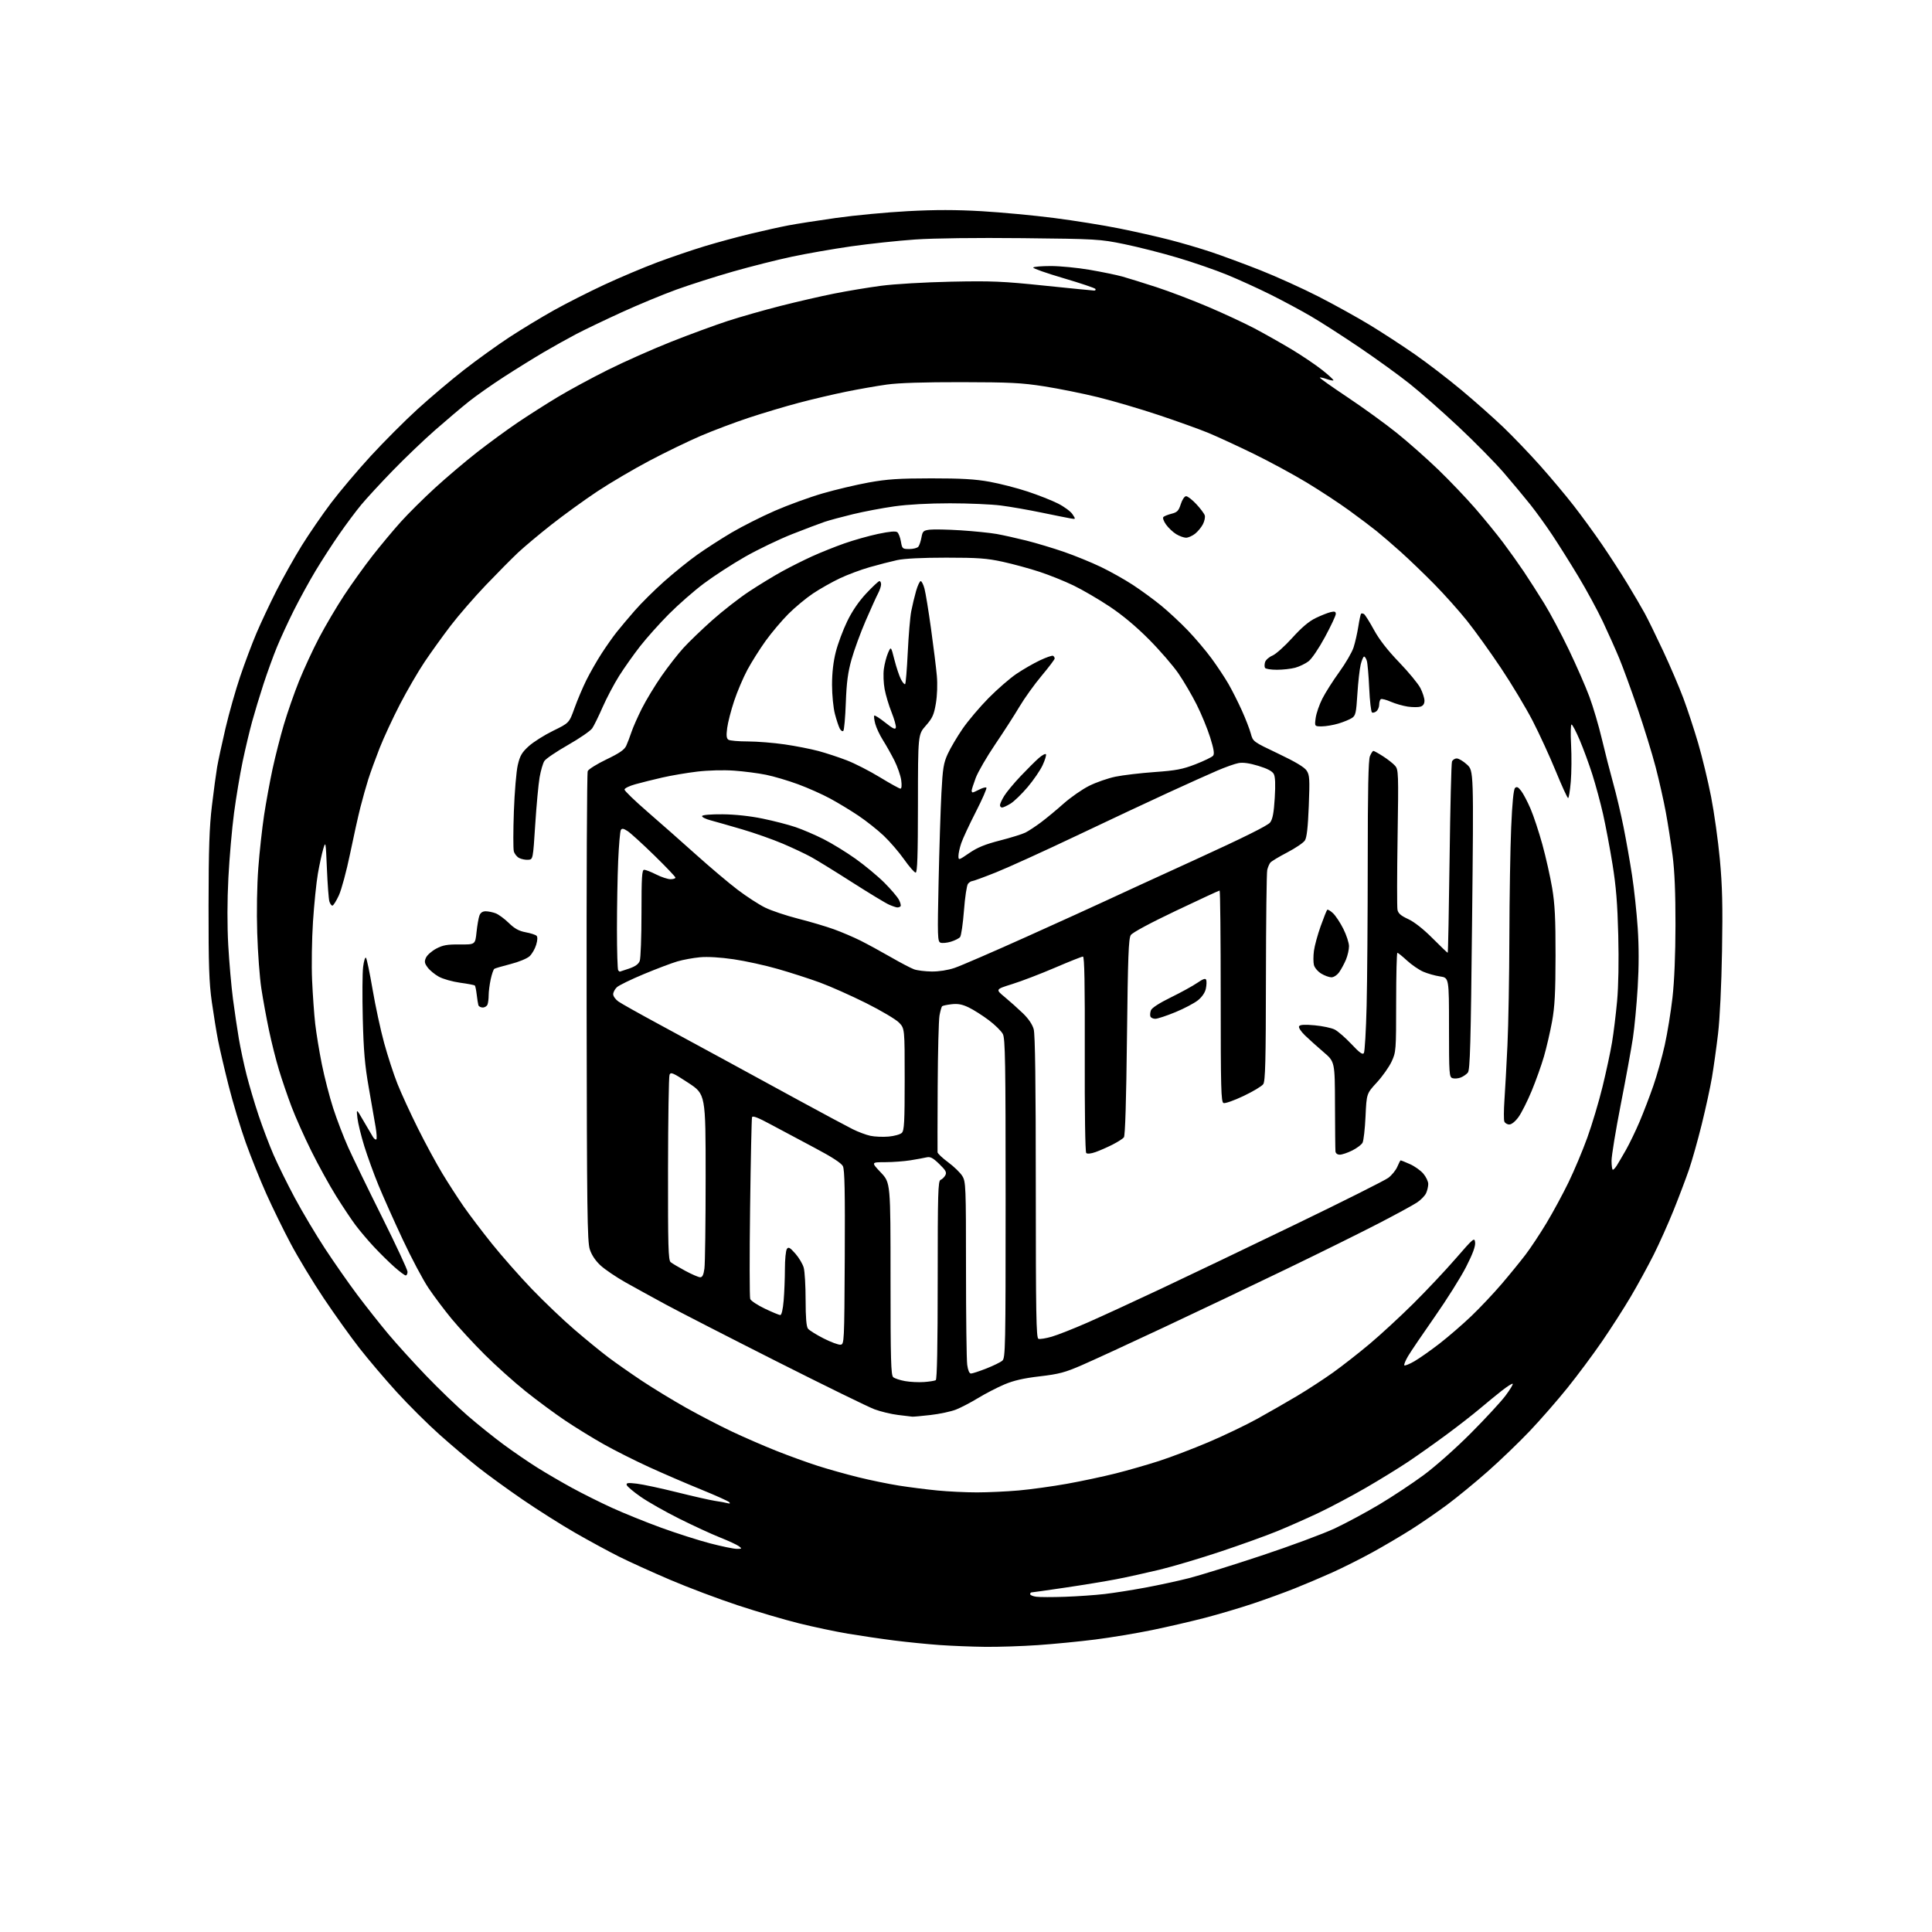 <?xml version="1.0" encoding="UTF-8" standalone="no"?>
<svg 
  version="1.1" 
  xmlns="http://www.w3.org/2000/svg" 
  xmlns:xlink="http://www.w3.org/1999/xlink" 
  xmlns:svg="http://www.w3.org/2000/svg"
  xmlns:rdf="http://www.w3.org/1999/02/22-rdf-syntax-ns#"
  xmlns:cc="http://creativecommons.org/ns#"
  xmlns:dc="http://purl.org/dc/elements/1.1/"
  viewBox="0 0 1024 1024"
  width="1024"
  height="1024"
>
<style>svg {background-color: white; }</style>"
<path stroke="none" fill="black" fill-rule="evenodd" d="M522.17,872.86C515.20,872.78 504.32,872.35 498.00,871.90C491.68,871.45 480.88,870.37 474.00,869.50C467.12,868.63 456.10,867.01 449.50,865.90C442.90,864.79 431.20,862.32 423.50,860.41C415.80,858.50 401.18,854.19 391.00,850.83C380.82,847.48 364.67,841.39 355.10,837.30C345.52,833.21 333.30,827.66 327.93,824.96C322.56,822.27 312.16,816.62 304.83,812.41C297.50,808.20 284.98,800.28 277.00,794.81C269.02,789.34 258.41,781.63 253.41,777.68C248.41,773.73 239.18,765.92 232.91,760.32C226.63,754.72 216.43,744.57 210.24,737.77C204.05,730.97 195.14,720.47 190.44,714.45C185.74,708.43 177.23,696.52 171.53,688.00C165.82,679.48 157.99,666.53 154.11,659.22C150.23,651.92 144.40,640.00 141.14,632.72C137.89,625.45 132.97,613.20 130.22,605.50C127.47,597.80 123.41,584.30 121.19,575.50C118.97,566.70 116.45,555.90 115.59,551.50C114.73,547.10 113.23,537.88 112.26,531.00C110.82,520.75 110.51,511.57 110.54,480.00C110.58,449.85 110.96,438.36 112.33,427.00C113.28,419.02 114.53,409.80 115.09,406.50C115.66,403.20 117.65,393.98 119.52,386.00C121.39,378.02 124.90,365.65 127.32,358.50C129.74,351.35 133.63,341.00 135.97,335.50C138.31,330.00 143.07,319.88 146.56,313.00C150.05,306.12 156.08,295.38 159.96,289.13C163.85,282.88 170.81,272.75 175.43,266.63C180.06,260.51 189.50,249.33 196.42,241.79C203.35,234.25 214.52,223.05 221.25,216.91C227.99,210.77 239.12,201.36 246.00,196.00C252.88,190.64 263.68,182.87 270.00,178.73C276.32,174.59 286.90,168.18 293.50,164.49C300.10,160.80 312.18,154.68 320.35,150.88C328.51,147.09 341.11,141.77 348.35,139.06C355.58,136.36 366.90,132.50 373.50,130.50C380.10,128.50 391.05,125.52 397.83,123.90C404.61,122.27 413.61,120.27 417.83,119.47C422.05,118.66 433.47,116.87 443.22,115.50C452.96,114.12 470.03,112.51 481.14,111.92C495.73,111.14 506.63,111.15 520.33,111.94C530.77,112.55 548.07,114.17 558.76,115.55C569.46,116.92 585.01,119.42 593.32,121.10C601.63,122.77 613.62,125.48 619.96,127.12C626.31,128.75 636.23,131.67 642.00,133.60C647.77,135.53 659.48,139.86 668.00,143.22C676.52,146.59 690.38,152.86 698.79,157.16C707.19,161.46 719.45,168.25 726.02,172.24C732.59,176.23 743.33,183.23 749.89,187.79C756.45,192.35 767.56,200.88 774.58,206.74C781.60,212.60 791.53,221.41 796.66,226.30C801.78,231.20 810.56,240.36 816.18,246.65C821.79,252.94 829.83,262.51 834.03,267.92C838.24,273.33 845.03,282.64 849.12,288.62C853.22,294.61 859.29,304.00 862.63,309.50C865.97,315.00 870.05,321.98 871.70,325.00C873.36,328.02 877.76,337.02 881.49,345.00C885.22,352.98 890.03,364.23 892.19,370.00C894.35,375.77 897.89,386.50 900.04,393.83C902.19,401.16 905.29,413.98 906.92,422.33C908.55,430.67 910.64,445.60 911.56,455.50C912.87,469.64 913.12,480.05 912.71,504.00C912.40,522.31 911.55,539.90 910.59,548.00C909.71,555.42 908.26,565.77 907.38,571.00C906.50,576.23 904.05,587.48 901.94,596.00C899.83,604.52 896.78,615.33 895.17,620.00C893.56,624.67 889.94,634.25 887.12,641.27C884.30,648.29 879.52,658.98 876.49,665.03C873.45,671.07 867.98,681.08 864.33,687.26C860.68,693.44 853.84,704.10 849.14,710.94C844.44,717.79 836.24,728.81 830.91,735.44C825.59,742.07 816.56,752.41 810.86,758.42C805.16,764.42 795.10,774.10 788.50,779.92C781.90,785.74 772.22,793.68 767.00,797.56C761.77,801.44 753.23,807.33 748.00,810.64C742.77,813.95 733.55,819.39 727.50,822.72C721.45,826.06 711.79,830.90 706.04,833.49C700.28,836.07 691.28,839.89 686.04,841.97C680.79,844.06 671.02,847.61 664.33,849.86C657.63,852.12 646.16,855.52 638.83,857.44C631.50,859.35 618.78,862.29 610.57,863.98C602.37,865.67 588.87,867.92 580.57,868.97C572.28,870.02 558.60,871.36 550.17,871.94C541.74,872.52 529.14,872.94 522.17,872.86zM564.50,846.33C571.10,846.10 580.55,845.44 585.50,844.86C590.45,844.28 600.18,842.75 607.13,841.45C614.08,840.16 624.41,837.92 630.08,836.48C635.76,835.04 653.03,829.67 668.45,824.55C683.88,819.43 701.42,812.93 707.44,810.10C713.46,807.27 724.07,801.56 731.01,797.42C737.95,793.28 748.55,786.26 754.56,781.83C760.76,777.25 771.59,767.64 779.57,759.63C787.31,751.86 795.58,742.90 797.96,739.72C800.34,736.55 802.05,733.72 801.77,733.44C801.49,733.16 798.84,734.84 795.88,737.17C792.92,739.50 787.62,743.85 784.09,746.83C780.56,749.81 772.69,755.94 766.59,760.44C760.49,764.95 751.45,771.35 746.50,774.67C741.55,777.98 731.42,784.22 724.00,788.52C716.58,792.82 705.33,798.79 699.01,801.79C692.69,804.78 682.79,809.17 677.01,811.53C671.23,813.90 657.73,818.76 647.00,822.34C636.27,825.92 621.76,830.24 614.74,831.94C607.72,833.63 597.36,835.92 591.71,837.01C586.06,838.10 573.80,840.12 564.47,841.49C555.14,842.87 547.16,844.00 546.75,844.00C546.34,844.00 546.00,844.42 546.00,844.94C546.00,845.45 547.46,846.07 549.25,846.31C551.04,846.55 557.90,846.56 564.50,846.33zM390.50,820.93C393.27,820.94 393.36,820.83 391.67,819.55C390.66,818.78 386.16,816.70 381.67,814.91C377.17,813.13 367.43,808.63 360.00,804.92C352.57,801.21 343.38,795.99 339.57,793.33C335.75,790.68 332.43,787.87 332.18,787.10C331.81,785.95 332.79,785.82 337.51,786.37C340.69,786.75 350.31,788.81 358.90,790.95C367.48,793.09 376.52,795.14 379.00,795.50C381.48,795.85 384.40,796.39 385.50,796.69C386.88,797.06 387.19,796.90 386.50,796.18C385.95,795.60 379.23,792.58 371.56,789.46C363.90,786.35 351.53,781.01 344.06,777.60C336.60,774.19 325.80,768.76 320.06,765.53C314.32,762.31 305.09,756.63 299.56,752.92C294.03,749.21 284.55,742.20 278.50,737.35C272.45,732.50 262.75,723.80 256.94,718.01C251.14,712.23 243.23,703.67 239.37,699.00C235.52,694.33 229.99,686.98 227.10,682.67C224.20,678.37 218.04,666.76 213.41,656.87C208.78,646.99 203.02,634.09 200.60,628.20C198.18,622.32 194.81,613.03 193.11,607.58C191.41,602.12 189.76,595.37 189.44,592.58C188.85,587.50 188.85,587.50 192.68,594.12C194.78,597.76 197.03,601.58 197.67,602.61C198.32,603.64 199.13,604.21 199.47,603.87C199.81,603.53 199.64,600.61 199.09,597.37C198.55,594.14 196.92,584.75 195.46,576.50C193.37,564.61 192.71,557.01 192.28,539.86C191.99,527.95 192.06,515.64 192.46,512.49C192.85,509.35 193.53,507.16 193.97,507.64C194.40,508.11 195.98,515.67 197.48,524.43C198.97,533.19 201.73,545.99 203.62,552.86C205.50,559.74 208.67,569.45 210.65,574.43C212.63,579.42 217.50,590.02 221.48,598.00C225.45,605.98 231.30,616.77 234.47,622.00C237.63,627.23 242.73,635.10 245.78,639.50C248.84,643.90 255.59,652.79 260.77,659.25C265.96,665.72 275.44,676.47 281.84,683.15C288.25,689.82 298.42,699.53 304.46,704.72C310.50,709.91 318.60,716.53 322.47,719.44C326.34,722.35 334.34,727.95 340.25,731.89C346.17,735.82 356.74,742.26 363.75,746.20C370.76,750.13 381.64,755.78 387.93,758.75C394.21,761.72 404.79,766.32 411.43,768.96C418.07,771.60 428.00,775.20 433.50,776.96C439.00,778.72 448.68,781.43 455.00,782.99C461.32,784.55 471.00,786.54 476.50,787.41C482.00,788.27 491.16,789.44 496.86,789.99C502.55,790.55 512.00,791.00 517.86,791.00C523.71,790.99 533.67,790.53 540.00,789.97C546.33,789.40 557.80,787.82 565.50,786.44C573.20,785.06 584.84,782.58 591.36,780.94C597.88,779.29 608.23,776.32 614.36,774.34C620.49,772.37 632.25,767.88 640.51,764.38C648.76,760.88 660.46,755.27 666.51,751.92C672.55,748.57 682.00,743.15 687.50,739.88C693.00,736.60 701.55,731.03 706.50,727.50C711.45,723.96 720.21,717.12 725.96,712.28C731.71,707.45 742.09,697.88 749.03,691.00C755.97,684.12 766.11,673.35 771.57,667.05C781.03,656.15 781.52,655.74 781.84,658.53C782.07,660.54 780.59,664.57 777.06,671.48C774.25,676.99 766.74,688.92 760.38,698.00C754.03,707.08 747.68,716.43 746.29,718.80C744.90,721.16 744.02,723.35 744.33,723.67C744.65,723.98 747.07,722.99 749.70,721.47C752.34,719.94 758.33,715.73 763.00,712.11C767.67,708.49 775.27,701.92 779.87,697.52C784.48,693.11 791.70,685.45 795.93,680.50C800.16,675.55 805.84,668.58 808.56,665.01C811.28,661.44 816.29,653.87 819.70,648.19C823.12,642.51 828.35,632.83 831.34,626.68C834.33,620.53 838.81,609.88 841.30,603.00C843.79,596.12 847.42,583.98 849.37,576.00C851.32,568.02 853.59,557.45 854.41,552.50C855.24,547.55 856.44,537.72 857.09,530.66C857.82,522.71 858.06,509.37 857.71,495.66C857.29,478.90 856.55,469.72 854.64,457.97C853.26,449.43 851.01,437.51 849.65,431.47C848.28,425.44 845.73,416.00 843.98,410.50C842.23,405.00 839.21,396.79 837.28,392.25C835.35,387.71 833.40,384.00 832.95,384.00C832.50,384.00 832.39,388.85 832.71,394.77C833.02,400.69 832.95,409.47 832.55,414.27C832.15,419.07 831.51,423.00 831.13,423.00C830.75,423.00 827.81,416.59 824.60,408.75C821.39,400.91 815.86,388.88 812.31,382.00C808.75,375.12 801.19,362.52 795.49,354.00C789.79,345.48 781.71,334.23 777.53,329.01C773.35,323.79 765.56,315.07 760.22,309.64C754.87,304.21 746.90,296.54 742.50,292.59C738.10,288.64 732.25,283.61 729.50,281.40C726.75,279.19 720.23,274.28 715.00,270.48C709.77,266.68 699.71,260.07 692.64,255.79C685.56,251.50 672.86,244.63 664.41,240.50C655.96,236.38 645.21,231.42 640.53,229.48C635.84,227.54 623.99,223.28 614.20,220.01C604.41,216.74 589.89,212.47 581.95,210.52C574.00,208.57 561.20,205.99 553.50,204.78C541.47,202.90 535.27,202.59 509.50,202.55C489.73,202.52 476.26,202.95 470.00,203.83C464.77,204.56 455.10,206.26 448.50,207.60C441.90,208.94 430.65,211.58 423.50,213.47C416.35,215.36 404.43,218.92 397.00,221.38C389.57,223.83 378.10,228.16 371.50,230.98C364.90,233.80 352.60,239.76 344.16,244.23C335.73,248.69 323.30,256.00 316.56,260.48C309.81,264.96 298.94,272.83 292.40,277.97C285.85,283.12 277.83,289.84 274.56,292.91C271.29,295.99 263.62,303.73 257.51,310.12C251.41,316.51 243.01,326.19 238.86,331.62C234.71,337.05 228.49,345.69 225.05,350.81C221.61,355.93 215.73,366.06 211.97,373.31C208.22,380.57 203.38,391.00 201.21,396.50C199.05,402.00 196.35,409.43 195.21,413.00C194.08,416.57 192.19,423.27 191.02,427.88C189.85,432.49 187.37,443.63 185.52,452.64C183.66,461.64 181.01,471.48 179.63,474.51C178.24,477.53 176.69,480.00 176.17,480.00C175.66,480.00 174.93,478.99 174.57,477.75C174.20,476.51 173.62,468.75 173.27,460.50C172.66,445.97 172.60,445.64 171.31,450.00C170.58,452.48 169.31,458.32 168.49,463.00C167.67,467.68 166.50,479.15 165.89,488.50C165.28,497.85 165.07,511.83 165.42,519.58C165.77,527.32 166.50,537.67 167.06,542.58C167.61,547.48 169.19,557.12 170.57,564.00C171.95,570.88 174.67,581.41 176.61,587.41C178.56,593.42 182.15,602.78 184.59,608.21C187.04,613.64 195.10,630.25 202.52,645.11C209.93,659.97 216.00,673.00 216.00,674.06C216.00,675.13 215.57,676.00 215.03,676.00C214.50,676.00 211.79,673.97 209.00,671.50C206.21,669.02 201.36,664.24 198.22,660.88C195.07,657.51 190.70,652.36 188.50,649.42C186.29,646.49 181.64,639.51 178.15,633.92C174.66,628.34 168.76,617.63 165.04,610.13C161.31,602.63 156.56,592.00 154.49,586.50C152.41,581.00 149.43,572.28 147.87,567.12C146.30,561.96 143.92,552.51 142.58,546.12C141.23,539.73 139.41,529.77 138.53,524.00C137.64,518.23 136.65,504.95 136.33,494.50C135.97,483.23 136.21,469.19 136.91,460.00C137.55,451.48 138.94,438.88 139.98,432.00C141.03,425.12 143.05,414.10 144.47,407.50C145.90,400.90 148.60,390.32 150.47,384.00C152.34,377.68 155.95,367.32 158.49,361.00C161.03,354.68 165.82,344.32 169.14,338.00C172.46,331.68 178.43,321.55 182.42,315.50C186.40,309.45 193.19,300.00 197.49,294.50C201.80,289.00 208.51,280.95 212.41,276.62C216.31,272.28 224.50,264.15 230.61,258.56C236.73,252.96 246.79,244.44 252.97,239.61C259.15,234.79 268.77,227.76 274.35,223.98C279.93,220.21 289.45,214.14 295.50,210.50C301.55,206.85 313.57,200.34 322.21,196.03C330.85,191.72 345.93,185.03 355.71,181.15C365.49,177.27 379.01,172.31 385.75,170.11C392.49,167.92 405.09,164.33 413.75,162.13C422.41,159.93 435.12,157.00 442.00,155.63C448.88,154.25 460.12,152.38 467.00,151.47C474.10,150.53 490.09,149.60 504.00,149.30C525.66,148.85 531.42,149.09 553.63,151.40C567.46,152.83 579.30,154.00 579.94,154.00C580.59,154.00 580.88,153.61 580.58,153.13C580.28,152.65 572.64,150.08 563.59,147.42C554.54,144.76 547.36,142.23 547.63,141.79C547.90,141.36 552.10,141.00 556.96,141.00C561.82,141.00 571.06,141.90 577.49,143.00C583.92,144.10 591.73,145.71 594.84,146.57C597.95,147.44 606.12,149.98 613.00,152.22C619.88,154.47 632.21,159.16 640.40,162.66C648.60,166.15 659.54,171.24 664.72,173.96C669.90,176.69 678.72,181.66 684.32,185.01C689.92,188.37 697.35,193.37 700.83,196.14C704.31,198.91 706.97,201.36 706.74,201.59C706.51,201.82 704.88,201.50 703.11,200.89C701.34,200.27 699.73,199.94 699.53,200.14C699.32,200.34 705.98,205.07 714.33,210.63C722.67,216.20 734.42,224.71 740.42,229.55C746.43,234.38 756.28,243.10 762.31,248.92C768.34,254.74 777.17,264.00 781.94,269.50C786.71,275.00 793.32,283.10 796.63,287.50C799.94,291.90 804.91,298.88 807.68,303.00C810.44,307.12 815.29,314.70 818.46,319.83C821.63,324.96 827.50,335.99 831.50,344.33C835.50,352.67 840.41,363.88 842.40,369.24C844.40,374.60 847.38,384.72 849.04,391.74C850.70,398.76 853.38,409.23 854.99,415.00C856.61,420.77 859.08,431.21 860.48,438.19C861.88,445.17 863.93,456.75 865.02,463.92C866.12,471.08 867.47,483.63 868.02,491.80C868.68,501.70 868.68,512.20 868.01,523.31C867.46,532.47 866.32,544.53 865.48,550.11C864.65,555.69 861.75,571.56 859.04,585.38C856.34,599.19 854.14,612.64 854.15,615.25C854.16,617.86 854.47,620.00 854.84,620.00C855.21,620.00 856.16,618.99 856.94,617.75C857.72,616.51 859.90,612.80 861.78,609.50C863.65,606.20 866.91,599.45 869.02,594.50C871.12,589.55 874.42,580.95 876.34,575.38C878.27,569.82 880.97,560.14 882.36,553.88C883.75,547.62 885.59,536.31 886.45,528.75C887.44,520.03 888.02,505.96 888.04,490.25C888.07,473.38 887.58,461.68 886.51,453.50C885.65,446.90 884.03,436.55 882.92,430.50C881.81,424.45 879.37,413.65 877.51,406.50C875.64,399.35 871.35,385.41 867.96,375.53C864.58,365.64 860.22,353.72 858.28,349.03C856.34,344.34 852.41,335.55 849.56,329.50C846.70,323.45 840.84,312.65 836.53,305.50C832.22,298.35 826.00,288.45 822.70,283.50C819.41,278.55 814.21,271.35 811.15,267.50C808.09,263.65 801.75,256.04 797.05,250.58C792.35,245.13 781.52,234.13 773.00,226.15C764.48,218.17 752.83,207.92 747.12,203.38C741.41,198.83 729.48,190.21 720.62,184.21C711.75,178.20 700.17,170.76 694.88,167.67C689.59,164.57 679.91,159.38 673.38,156.12C666.85,152.87 656.52,148.16 650.43,145.66C644.34,143.16 632.56,139.09 624.25,136.61C615.94,134.13 603.15,130.88 595.82,129.38C582.90,126.74 581.28,126.65 542.02,126.23C517.39,125.97 495.08,126.25 485.02,126.94C475.94,127.57 460.71,129.20 451.19,130.56C441.67,131.92 427.50,134.40 419.69,136.06C411.89,137.71 397.85,141.26 388.50,143.93C379.15,146.61 365.65,150.91 358.50,153.50C351.35,156.09 338.30,161.50 329.50,165.52C320.70,169.54 309.90,174.72 305.50,177.02C301.10,179.33 293.30,183.68 288.16,186.69C283.03,189.71 273.58,195.56 267.16,199.71C260.75,203.86 252.35,209.76 248.50,212.83C244.65,215.90 236.55,222.75 230.50,228.06C224.45,233.37 214.32,243.07 207.99,249.61C201.65,256.15 194.22,264.21 191.47,267.52C188.72,270.83 183.51,277.80 179.89,283.02C176.26,288.23 170.59,297.00 167.28,302.50C163.97,308.00 158.79,317.45 155.75,323.50C152.72,329.55 148.68,338.32 146.76,343.00C144.84,347.68 141.66,356.45 139.68,362.50C137.70,368.55 134.98,377.55 133.62,382.50C132.26,387.45 130.01,396.93 128.61,403.58C127.22,410.22 125.17,422.46 124.06,430.78C122.95,439.10 121.60,454.59 121.05,465.20C120.42,477.45 120.40,490.53 120.98,501.00C121.49,510.07 122.62,522.90 123.48,529.50C124.35,536.10 125.75,545.55 126.59,550.50C127.43,555.45 129.25,564.00 130.64,569.50C132.03,575.00 134.90,584.72 137.03,591.09C139.16,597.46 142.73,606.89 144.97,612.04C147.20,617.19 152.28,627.49 156.26,634.92C160.24,642.35 167.43,654.42 172.23,661.74C177.04,669.06 184.75,680.11 189.38,686.28C194.01,692.45 201.40,701.79 205.79,707.04C210.19,712.29 219.25,722.27 225.91,729.21C232.58,736.15 242.42,745.62 247.77,750.26C253.12,754.90 261.77,761.85 267.00,765.70C272.23,769.55 280.28,775.06 284.91,777.95C289.53,780.84 297.78,785.65 303.23,788.63C308.69,791.61 318.18,796.35 324.33,799.16C330.47,801.97 342.16,806.70 350.30,809.67C358.45,812.64 370.15,816.38 376.30,817.99C382.46,819.60 388.85,820.92 390.50,820.93zM483.50,750.86C482.95,750.79 479.57,750.39 476.00,749.96C472.43,749.54 466.80,748.18 463.50,746.96C460.20,745.73 436.80,734.27 411.50,721.50C386.20,708.72 359.88,695.22 353.00,691.49C346.12,687.77 336.46,682.45 331.51,679.67C326.57,676.88 320.63,672.86 318.32,670.73C315.61,668.23 313.57,665.18 312.60,662.17C311.28,658.11 311.06,641.28 310.92,534.00C310.83,466.07 311.09,409.69 311.50,408.71C311.91,407.72 316.38,404.93 321.44,402.50C328.30,399.21 330.96,397.38 331.91,395.29C332.62,393.76 333.86,390.48 334.69,388.00C335.51,385.52 338.00,379.90 340.21,375.50C342.43,371.10 347.10,363.39 350.59,358.36C354.08,353.34 359.31,346.62 362.22,343.44C365.12,340.25 372.00,333.63 377.50,328.73C383.00,323.83 391.77,316.99 397.00,313.53C402.23,310.08 410.10,305.27 414.50,302.86C418.90,300.44 426.10,296.83 430.50,294.84C434.90,292.84 442.55,289.78 447.50,288.03C452.45,286.29 460.53,284.01 465.45,282.97C471.60,281.68 474.78,281.40 475.62,282.10C476.29,282.66 477.14,284.89 477.51,287.06C478.15,290.84 478.33,291.00 481.97,291.00C484.05,291.00 486.20,290.44 486.75,289.75C487.29,289.06 488.03,286.86 488.39,284.86C488.99,281.55 489.40,281.17 492.78,280.74C494.82,280.49 502.21,280.64 509.19,281.08C516.17,281.53 524.72,282.40 528.19,283.01C531.66,283.63 538.81,285.22 544.08,286.54C549.35,287.87 558.35,290.58 564.08,292.56C569.81,294.55 578.55,298.12 583.50,300.50C588.45,302.87 596.10,307.17 600.50,310.05C604.90,312.93 611.65,317.87 615.50,321.03C619.35,324.19 625.69,330.08 629.58,334.14C633.48,338.19 639.14,344.88 642.16,349.00C645.18,353.12 649.21,359.20 651.11,362.50C653.01,365.80 656.19,372.10 658.18,376.50C660.17,380.90 662.31,386.43 662.95,388.79C664.10,393.07 664.13,393.09 677.45,399.42C686.53,403.73 691.36,406.62 692.55,408.44C694.12,410.83 694.24,412.89 693.68,427.20C693.22,438.65 692.63,443.92 691.60,445.49C690.80,446.71 686.58,449.56 682.22,451.83C677.85,454.10 673.83,456.53 673.28,457.23C672.73,457.93 672.00,459.66 671.66,461.09C671.32,462.51 671.01,488.20 670.97,518.18C670.92,562.51 670.65,573.05 669.54,574.64C668.79,575.71 664.09,578.53 659.09,580.90C654.10,583.28 649.33,584.96 648.50,584.64C647.19,584.14 647.00,577.00 647.00,528.03C647.00,497.21 646.74,472.00 646.42,472.00C646.11,472.00 635.70,476.82 623.31,482.71C609.62,489.22 600.21,494.28 599.34,495.61C598.17,497.39 597.80,507.12 597.32,549.64C596.93,583.55 596.37,601.96 595.68,602.83C595.10,603.56 592.38,605.29 589.63,606.69C586.89,608.08 582.84,609.85 580.64,610.63C578.20,611.49 576.28,611.68 575.72,611.12C575.18,610.58 574.86,588.92 574.95,558.60C575.05,521.56 574.78,507.00 573.99,507.00C573.38,507.00 566.70,509.66 559.13,512.91C551.56,516.16 541.36,520.07 536.47,521.59C527.58,524.37 527.58,524.37 532.50,528.43C535.20,530.67 539.52,534.52 542.09,537.00C545.09,539.88 547.17,542.94 547.88,545.50C548.65,548.27 548.99,574.03 548.99,629.28C549.00,696.27 549.22,709.15 550.38,709.59C551.14,709.89 554.32,709.38 557.44,708.47C560.57,707.57 569.06,704.22 576.31,701.03C583.57,697.85 601.20,689.74 615.50,683.00C629.80,676.27 661.98,660.86 687.00,648.77C712.02,636.68 734.01,625.65 735.86,624.26C737.70,622.87 739.85,620.22 740.62,618.37C741.39,616.52 742.19,615.00 742.39,615.00C742.58,615.00 744.79,615.91 747.29,617.01C749.80,618.12 753.00,620.40 754.42,622.09C755.84,623.77 757.00,626.22 757.00,627.53C757.00,628.84 756.49,631.03 755.86,632.41C755.23,633.79 753.06,636.02 751.03,637.36C749.01,638.70 739.96,643.63 730.93,648.31C721.89,653.00 699.88,663.90 682.00,672.53C664.12,681.17 634.79,695.13 616.81,703.56C598.84,712.00 579.37,720.97 573.57,723.49C564.49,727.45 561.33,728.29 551.08,729.49C542.44,730.50 537.25,731.70 532.26,733.82C528.47,735.43 522.25,738.66 518.43,740.98C514.62,743.30 509.36,746.05 506.74,747.09C504.12,748.13 498.04,749.43 493.24,749.98C488.43,750.53 484.05,750.93 483.50,750.86zM489.72,732.51C492.60,732.31 495.41,731.86 495.97,731.52C496.65,731.10 497.00,713.19 497.00,678.41C497.00,632.27 497.18,625.87 498.53,625.35C499.37,625.03 500.50,623.93 501.05,622.90C501.87,621.38 501.29,620.31 497.82,616.94C494.43,613.65 493.10,612.96 491.05,613.43C489.65,613.76 485.80,614.46 482.50,614.99C479.20,615.52 473.17,615.97 469.10,615.98C461.71,616.00 461.71,616.00 466.85,621.44C472.00,626.88 472.00,626.88 472.00,677.82C472.00,720.97 472.22,728.94 473.44,729.95C474.24,730.61 477.05,731.54 479.69,732.01C482.34,732.49 486.85,732.71 489.72,732.51zM514.63,728.00C515.37,728.00 519.02,726.81 522.74,725.35C526.46,723.89 530.29,722.02 531.25,721.19C532.89,719.78 533.00,714.43 533.00,635.30C533.00,562.99 532.79,550.49 531.53,548.06C530.72,546.49 527.37,543.19 524.08,540.72C520.80,538.25 516.03,535.22 513.49,533.99C510.02,532.32 507.74,531.88 504.38,532.26C501.92,532.54 499.64,533.02 499.33,533.34C499.02,533.65 498.40,535.84 497.96,538.20C497.52,540.57 497.08,557.58 496.99,576.00C496.90,594.42 496.87,610.05 496.92,610.72C496.96,611.39 499.50,613.79 502.56,616.05C505.62,618.31 508.99,621.58 510.06,623.33C511.90,626.34 511.99,628.78 512.00,672.61C512.00,697.97 512.29,720.81 512.64,723.36C513.04,726.28 513.77,728.00 514.63,728.00zM445.50,712.72C447.46,712.50 447.50,711.67 447.74,666.50C447.92,631.46 447.69,619.92 446.74,618.07C445.92,616.47 440.88,613.19 432.00,608.50C424.57,604.58 414.11,599.00 408.75,596.10C401.76,592.32 398.89,591.20 398.59,592.16C398.36,592.90 397.90,614.48 397.57,640.13C397.24,665.77 397.27,687.53 397.63,688.49C398.00,689.44 401.48,691.75 405.37,693.61C409.26,695.47 412.95,697.00 413.58,697.00C414.26,697.00 414.96,693.99 415.35,689.35C415.71,685.14 416.01,677.60 416.02,672.60C416.02,667.59 416.49,662.83 417.05,662.00C417.89,660.75 418.64,661.16 421.53,664.41C423.44,666.57 425.45,669.94 425.99,671.91C426.54,673.89 426.99,681.60 426.99,689.06C427.00,698.38 427.39,703.12 428.25,704.22C428.94,705.10 432.65,707.42 436.50,709.38C440.35,711.34 444.40,712.84 445.50,712.72zM371.11,676.98C372.28,676.99 372.90,675.72 373.36,672.36C373.71,669.81 374.00,647.98 374.00,623.84C374.00,579.96 374.00,579.96 364.79,573.91C356.63,568.56 355.49,568.07 354.86,569.68C354.46,570.68 354.11,593.16 354.07,619.63C354.01,660.57 354.22,667.94 355.45,668.96C356.25,669.63 359.74,671.70 363.20,673.56C366.67,675.43 370.23,676.96 371.11,676.98zM710.14,612.00C708.84,612.00 707.93,611.32 707.82,610.25C707.72,609.29 707.61,598.20 707.57,585.62C707.50,562.74 707.50,562.74 701.50,557.62C698.21,554.80 693.78,550.83 691.67,548.79C689.43,546.61 688.14,544.59 688.56,543.91C689.06,543.09 691.50,542.95 696.79,543.43C700.93,543.81 705.71,544.82 707.41,545.68C709.11,546.54 713.09,550.00 716.26,553.37C720.61,558.00 722.23,559.17 722.88,558.14C723.36,557.39 724.02,546.14 724.34,533.14C724.66,520.14 724.92,485.67 724.93,456.54C724.93,418.77 725.26,402.78 726.09,400.79C726.72,399.26 727.55,398.00 727.93,398.00C728.30,398.00 730.61,399.28 733.05,400.85C735.50,402.42 738.36,404.66 739.40,405.85C741.22,407.90 741.28,409.59 740.75,443.78C740.44,463.46 740.42,480.73 740.69,482.16C741.06,484.10 742.46,485.33 746.34,487.12C749.56,488.60 754.40,492.40 759.23,497.25C763.48,501.51 767.12,505.00 767.32,505.00C767.51,505.00 767.96,482.57 768.31,455.15C768.66,427.74 769.23,404.56 769.58,403.65C769.93,402.74 771.07,402.00 772.12,402.00C773.17,402.00 775.61,403.46 777.55,405.25C781.08,408.50 781.08,408.50 780.24,487.65C779.55,553.41 779.16,567.10 777.99,568.51C777.22,569.44 775.49,570.62 774.16,571.13C772.83,571.64 770.90,571.78 769.87,571.46C768.11,570.90 768.00,569.37 768.00,544.55C768.00,518.23 768.00,518.23 763.25,517.53C760.64,517.15 756.62,516.01 754.32,515.01C752.03,514.00 748.15,511.34 745.71,509.09C743.27,506.84 740.99,505.00 740.64,505.00C740.29,505.00 740.00,516.81 739.99,531.25C739.98,556.87 739.92,557.62 737.57,562.67C736.25,565.51 732.73,570.49 729.74,573.74C724.31,579.64 724.31,579.64 723.76,591.70C723.45,598.33 722.74,604.61 722.18,605.66C721.62,606.71 719.16,608.56 716.72,609.78C714.28,611.00 711.32,612.00 710.14,612.00zM471.00,602.41C474.02,602.14 477.18,601.25 478.00,600.43C479.26,599.17 479.50,594.60 479.50,572.03C479.50,545.13 479.50,545.13 476.51,542.01C474.87,540.30 466.99,535.63 459.01,531.64C451.03,527.66 440.00,522.75 434.50,520.74C429.00,518.72 419.02,515.51 412.33,513.59C405.64,511.66 395.06,509.34 388.83,508.43C381.80,507.40 375.03,506.99 370.98,507.37C367.39,507.70 361.99,508.69 358.98,509.58C355.97,510.46 347.97,513.49 341.22,516.30C334.47,519.11 328.06,522.23 326.97,523.24C325.89,524.25 325.00,525.93 325.00,526.97C325.00,528.01 326.24,529.74 327.75,530.81C329.26,531.88 339.05,537.37 349.50,543.01C359.95,548.64 375.70,557.19 384.50,562.00C393.30,566.82 410.85,576.38 423.50,583.26C436.15,590.14 448.91,596.98 451.86,598.45C454.80,599.93 459.08,601.53 461.36,602.01C463.63,602.50 467.98,602.67 471.00,602.41zM799.96,596.00C798.85,596.00 797.66,595.28 797.33,594.41C796.99,593.54 797.02,588.47 797.38,583.16C797.75,577.85 798.47,564.73 798.98,554.00C799.49,543.27 799.95,517.40 800.00,496.50C800.05,475.60 800.48,449.57 800.95,438.65C801.51,425.52 802.21,418.41 803.00,417.65C803.92,416.77 804.70,417.15 806.27,419.22C807.41,420.71 809.65,424.99 811.25,428.72C812.85,432.45 815.66,440.96 817.50,447.62C819.33,454.29 821.66,464.64 822.67,470.62C824.11,479.21 824.49,486.77 824.47,506.50C824.44,526.29 824.05,533.58 822.61,541.50C821.60,547.00 819.68,555.29 818.34,559.92C817.00,564.56 814.06,572.79 811.81,578.22C809.56,583.65 806.42,589.88 804.85,592.05C803.14,594.41 801.17,596.00 799.96,596.00zM612.36,539.98C611.18,539.99 610.00,539.44 609.74,538.75C609.48,538.06 609.60,536.59 610.02,535.47C610.48,534.22 614.49,531.62 620.56,528.65C625.95,526.01 632.26,522.54 634.58,520.94C637.68,518.81 638.94,518.39 639.31,519.36C639.59,520.08 639.51,522.17 639.13,524.00C638.71,526.06 637.14,528.38 634.96,530.15C633.03,531.70 627.64,534.55 622.98,536.47C618.32,538.39 613.54,539.97 612.36,539.98zM255.86,534.00C254.80,534.00 253.76,533.44 253.55,532.75C253.34,532.06 252.94,529.55 252.67,527.17C252.39,524.78 251.95,522.62 251.68,522.35C251.42,522.08 247.89,521.41 243.85,520.86C239.81,520.30 234.74,518.87 232.59,517.67C230.44,516.48 227.77,514.28 226.66,512.78C224.99,510.52 224.84,509.64 225.79,507.57C226.41,506.20 228.85,504.05 231.21,502.80C234.72,500.93 237.00,500.53 243.69,500.58C251.88,500.65 251.88,500.65 252.57,494.07C252.95,490.46 253.64,486.49 254.11,485.25C254.67,483.75 255.78,483.00 257.41,483.00C258.76,483.00 261.14,483.48 262.68,484.06C264.23,484.64 267.37,486.94 269.65,489.17C272.74,492.19 275.03,493.45 278.61,494.12C281.25,494.61 283.85,495.45 284.38,495.98C284.99,496.59 284.92,498.33 284.18,500.78C283.55,502.89 281.99,505.60 280.71,506.80C279.41,508.03 275.00,509.85 270.65,510.96C266.39,512.05 262.51,513.19 262.03,513.48C261.55,513.78 260.68,516.29 260.08,519.06C259.49,521.83 259.00,525.61 259.00,527.47C259.00,529.32 258.73,531.55 258.39,532.42C258.06,533.29 256.92,534.00 255.86,534.00zM705.68,518.00C704.48,517.99 702.05,517.11 700.28,516.03C698.50,514.95 696.76,512.90 696.41,511.48C696.05,510.06 696.05,506.68 696.41,503.98C696.77,501.27 698.37,495.40 699.97,490.92C701.57,486.45 703.13,482.54 703.44,482.23C703.75,481.91 705.14,482.72 706.52,484.02C707.90,485.32 710.38,489.07 712.02,492.35C713.66,495.63 715.00,499.77 715.00,501.54C715.00,503.31 714.27,506.50 713.39,508.63C712.50,510.76 710.89,513.74 709.82,515.25C708.70,516.82 706.92,518.00 705.68,518.00zM328.49,515.00C328.57,515.00 330.78,514.27 333.39,513.38C336.67,512.26 338.43,511.01 339.07,509.32C339.58,507.97 340.00,496.55 340.00,483.93C340.00,464.81 340.24,461.00 341.42,461.00C342.20,461.00 345.08,462.12 347.81,463.50C350.55,464.88 353.96,466.00 355.40,466.00C356.83,466.00 358.00,465.62 358.00,465.16C358.00,464.70 352.94,459.38 346.75,453.34C340.56,447.30 334.22,441.53 332.66,440.51C330.51,439.10 329.65,438.95 329.07,439.89C328.65,440.57 328.01,447.92 327.65,456.22C327.29,464.52 327.00,480.85 327.00,492.49C327.00,504.14 327.30,513.97 327.67,514.33C328.03,514.70 328.40,515.00 328.49,515.00zM493.78,514.92C497.59,514.97 502.37,514.22 505.93,513.02C509.15,511.94 526.35,504.49 544.15,496.48C561.94,488.47 580.77,479.91 586.00,477.46C591.23,475.01 612.58,465.20 633.46,455.67C659.20,443.91 671.99,437.55 673.21,435.91C674.54,434.12 675.16,430.79 675.64,422.95C676.08,415.69 675.92,411.71 675.12,410.22C674.32,408.74 671.72,407.37 666.95,405.92C662.25,404.49 658.79,404.00 656.44,404.45C654.51,404.81 649.46,406.59 645.22,408.42C640.97,410.24 629.40,415.44 619.50,419.99C609.60,424.53 587.55,434.88 570.50,442.99C553.45,451.10 534.28,459.82 527.90,462.37C521.52,464.92 515.84,467.00 515.28,467.00C514.71,467.00 513.71,467.64 513.06,468.42C512.41,469.21 511.45,475.59 510.92,482.60C510.38,489.62 509.46,495.95 508.86,496.67C508.25,497.40 506.05,498.50 503.96,499.13C501.86,499.76 499.39,499.98 498.47,499.63C496.92,499.03 496.84,496.44 497.48,467.24C497.86,449.78 498.53,428.68 498.97,420.35C499.66,407.22 500.10,404.45 502.33,399.58C503.75,396.49 507.29,390.49 510.20,386.25C513.12,382.01 519.33,374.68 524.00,369.95C528.67,365.23 535.32,359.46 538.78,357.13C542.23,354.80 547.81,351.58 551.19,349.99C554.57,348.39 557.70,347.32 558.16,347.60C558.62,347.89 559.00,348.52 559.00,349.02C559.00,349.51 555.87,353.65 552.05,358.21C548.23,362.77 542.97,370.10 540.36,374.50C537.76,378.90 531.95,387.92 527.46,394.54C522.98,401.16 518.34,409.16 517.15,412.32C515.97,415.49 515.00,418.51 515.00,419.04C515.00,419.57 515.25,420.00 515.55,420.00C515.85,420.00 517.47,419.29 519.14,418.43C520.82,417.56 522.47,417.14 522.81,417.48C523.16,417.83 520.64,423.60 517.21,430.30C513.78,437.01 510.30,444.47 509.49,446.88C508.67,449.28 508.00,452.34 508.00,453.66C508.00,456.03 508.10,456.00 513.75,452.12C518.04,449.17 522.16,447.49 530.00,445.48C535.77,444.00 541.85,442.11 543.50,441.28C545.15,440.45 548.83,438.03 551.67,435.91C554.52,433.79 559.92,429.32 563.67,425.98C567.43,422.64 573.54,418.38 577.25,416.52C580.96,414.66 587.26,412.47 591.25,411.65C595.24,410.83 604.58,409.73 612.00,409.20C623.36,408.39 626.79,407.73 633.68,405.06C638.17,403.31 642.35,401.29 642.95,400.56C643.76,399.58 643.36,397.07 641.42,390.87C639.98,386.27 636.77,378.45 634.28,373.50C631.80,368.55 627.45,361.12 624.63,357.00C621.81,352.88 614.77,344.74 609.00,338.93C602.12,332.01 594.88,325.96 588.00,321.40C582.23,317.57 573.67,312.58 569.00,310.32C564.33,308.06 556.23,304.80 551.00,303.08C545.77,301.35 537.00,298.96 531.50,297.76C523.08,295.92 518.33,295.57 501.50,295.57C488.78,295.57 479.32,296.04 475.50,296.87C472.20,297.59 465.68,299.26 461.00,300.60C456.32,301.93 449.17,304.60 445.11,306.53C441.04,308.46 434.70,312.04 431.01,314.49C427.33,316.94 421.43,321.83 417.90,325.36C414.37,328.89 408.94,335.32 405.83,339.64C402.72,343.96 398.36,350.88 396.14,355.00C393.93,359.12 390.76,366.55 389.12,371.50C387.47,376.45 385.80,382.91 385.42,385.85C384.88,389.93 385.05,391.42 386.11,392.09C386.87,392.57 391.49,392.98 396.37,392.98C401.25,392.99 410.03,393.69 415.87,394.54C421.72,395.39 429.80,396.98 433.83,398.06C437.87,399.15 444.62,401.37 448.83,403.00C453.05,404.62 460.95,408.66 466.38,411.98C471.81,415.29 476.71,418.00 477.27,418.00C477.88,418.00 478.03,416.26 477.66,413.51C477.32,411.04 475.69,406.35 474.04,403.07C472.38,399.80 469.66,394.96 467.99,392.32C466.32,389.69 464.48,385.79 463.91,383.66C463.34,381.54 463.10,379.56 463.39,379.28C463.68,378.99 466.29,380.66 469.20,382.98C473.29,386.24 474.57,386.84 474.82,385.61C475.00,384.73 473.97,381.08 472.54,377.50C471.10,373.91 469.45,368.40 468.87,365.24C468.28,362.09 468.10,357.29 468.46,354.59C468.82,351.88 469.82,348.05 470.67,346.08C472.24,342.50 472.24,342.50 474.06,349.69C475.07,353.65 476.62,358.30 477.52,360.04C478.41,361.77 479.42,362.92 479.75,362.58C480.08,362.25 480.70,354.67 481.13,345.74C481.56,336.81 482.38,327.02 482.97,324.00C483.55,320.98 484.71,316.14 485.54,313.25C486.37,310.36 487.48,308.00 487.99,308.00C488.50,308.00 489.40,309.79 489.99,311.97C490.58,314.15 492.14,323.71 493.46,333.22C494.78,342.72 496.17,353.94 496.54,358.15C496.95,362.75 496.74,368.60 496.03,372.85C495.01,378.85 494.22,380.61 490.70,384.61C486.56,389.30 486.56,389.30 486.53,425.90C486.51,453.42 486.21,462.50 485.32,462.50C484.66,462.50 481.91,459.35 479.20,455.50C476.48,451.65 471.61,446.00 468.38,442.94C465.15,439.88 459.12,435.11 455.00,432.34C450.88,429.57 444.12,425.48 440.00,423.25C435.88,421.01 428.23,417.61 423.00,415.68C417.77,413.75 410.12,411.48 406.00,410.65C401.88,409.81 394.23,408.82 389.00,408.45C383.38,408.06 375.42,408.27 369.50,408.97C364.00,409.63 355.68,411.04 351.00,412.12C346.32,413.19 339.91,414.79 336.75,415.67C333.59,416.54 331.00,417.81 331.00,418.49C331.00,419.16 336.51,424.48 343.25,430.32C349.99,436.15 361.57,446.38 369.00,453.05C376.43,459.72 386.32,468.07 391.00,471.62C395.68,475.17 402.20,479.40 405.50,481.03C408.80,482.65 416.68,485.30 423.00,486.91C429.32,488.51 437.88,491.05 442.00,492.54C446.12,494.03 452.49,496.75 456.14,498.58C459.80,500.42 467.00,504.34 472.14,507.30C477.29,510.27 482.85,513.18 484.50,513.77C486.15,514.36 490.33,514.88 493.78,514.92zM475.58,480.96C474.99,480.94 473.04,480.29 471.26,479.51C469.47,478.74 460.70,473.42 451.76,467.71C442.82,461.99 433.01,455.94 429.97,454.27C426.93,452.60 420.13,449.39 414.86,447.15C409.59,444.91 399.93,441.50 393.39,439.58C386.85,437.66 379.30,435.51 376.62,434.79C373.93,434.08 371.91,433.05 372.12,432.50C372.34,431.91 376.84,431.54 383.00,431.59C389.58,431.65 397.50,432.50 404.19,433.88C410.08,435.09 417.95,437.12 421.69,438.40C425.44,439.67 432.10,442.54 436.50,444.76C440.90,446.98 448.52,451.65 453.43,455.15C458.34,458.64 465.21,464.34 468.69,467.81C472.17,471.28 475.67,475.39 476.47,476.94C477.27,478.48 477.64,480.03 477.29,480.37C476.95,480.72 476.18,480.98 475.58,480.96zM280.00,455.70C278.62,455.82 276.48,455.41 275.23,454.79C273.98,454.18 272.67,452.55 272.33,451.16C271.98,449.78 272.00,440.29 272.36,430.08C272.73,419.86 273.66,408.80 274.43,405.50C275.59,400.54 276.60,398.81 280.24,395.50C282.66,393.30 288.47,389.63 293.15,387.34C301.67,383.18 301.67,383.18 304.49,375.34C306.04,371.03 308.87,364.35 310.78,360.50C312.69,356.65 316.28,350.35 318.77,346.50C321.25,342.65 324.89,337.48 326.87,335.00C328.84,332.52 333.16,327.38 336.48,323.58C339.79,319.77 346.75,312.86 351.95,308.23C357.15,303.60 365.06,297.21 369.53,294.04C374.00,290.86 382.19,285.58 387.73,282.30C393.28,279.03 403.59,273.82 410.66,270.74C417.72,267.66 429.12,263.51 436.00,261.52C442.88,259.52 453.90,256.92 460.50,255.72C470.29,253.96 476.37,253.56 493.50,253.54C509.51,253.53 516.88,253.96 524.50,255.34C530.00,256.34 539.08,258.67 544.67,260.53C550.27,262.38 557.51,265.24 560.76,266.88C564.02,268.52 567.48,271.08 568.45,272.56C570.22,275.26 570.22,275.26 567.36,274.76C565.79,274.49 558.88,273.10 552.00,271.68C545.12,270.25 535.45,268.56 530.50,267.93C525.55,267.29 513.40,266.76 503.50,266.76C492.27,266.76 481.17,267.37 474.00,268.38C467.68,269.27 457.78,271.15 452.00,272.55C446.23,273.95 439.48,275.77 437.00,276.61C434.53,277.45 426.82,280.36 419.88,283.09C412.95,285.82 401.70,291.23 394.88,295.11C388.07,299.00 378.23,305.38 373.00,309.31C367.77,313.23 359.45,320.52 354.50,325.50C349.55,330.48 342.70,338.14 339.27,342.53C335.85,346.91 330.84,353.99 328.14,358.26C325.45,362.54 321.53,369.96 319.42,374.76C317.32,379.57 314.84,384.62 313.90,386.00C312.97,387.38 307.19,391.35 301.07,394.84C294.94,398.33 289.30,402.15 288.53,403.34C287.76,404.53 286.62,408.45 285.99,412.06C285.37,415.67 284.33,426.92 283.68,437.06C282.50,455.50 282.50,455.50 280.00,455.70zM531.13,428.00C530.51,428.00 530.00,427.44 530.01,426.75C530.01,426.06 531.02,423.85 532.26,421.83C533.49,419.82 537.39,415.13 540.91,411.41C544.44,407.69 548.79,403.36 550.58,401.79C552.38,400.22 554.08,399.32 554.37,399.78C554.66,400.25 553.86,402.86 552.61,405.57C551.35,408.29 547.78,413.50 544.67,417.17C541.57,420.83 537.51,424.76 535.65,425.91C533.79,427.06 531.75,428.00 531.13,428.00zM446.99,387.36C446.55,387.83 445.70,387.30 445.10,386.19C444.51,385.08 443.34,381.56 442.51,378.37C441.67,375.15 441.00,368.31 441.00,362.95C441.00,356.58 441.68,350.66 443.01,345.46C444.11,341.14 446.82,333.88 449.03,329.32C451.65,323.91 455.16,318.76 459.14,314.51C462.49,310.93 465.63,308.00 466.11,308.00C466.60,308.00 467.00,308.79 466.99,309.75C466.99,310.71 466.27,312.85 465.40,314.50C464.52,316.15 461.57,322.68 458.83,329.00C456.10,335.32 452.72,344.55 451.33,349.50C449.39,356.42 448.69,361.74 448.30,372.50C448.02,380.20 447.43,386.89 446.99,387.36zM700.61,384.99C696.73,385.00 696.73,385.00 697.34,380.51C697.68,378.04 699.28,373.43 700.89,370.26C702.50,367.09 706.53,360.75 709.85,356.17C713.17,351.59 716.58,345.74 717.41,343.17C718.25,340.60 719.38,335.63 719.93,332.12C720.48,328.61 721.14,325.52 721.40,325.27C721.66,325.01 722.35,325.10 722.94,325.46C723.54,325.83 725.90,329.59 728.21,333.82C731.00,338.95 735.43,344.65 741.55,351.00C746.58,356.23 751.67,362.39 752.85,364.71C754.03,367.03 755.00,370.03 755.00,371.39C755.00,373.03 754.29,374.09 752.90,374.53C751.75,374.90 748.71,374.89 746.15,374.52C743.59,374.14 739.54,372.98 737.14,371.93C734.74,370.88 732.38,370.26 731.89,370.57C731.40,370.87 731.00,372.16 731.00,373.44C731.00,374.71 730.34,376.30 729.54,376.96C728.74,377.63 727.68,377.92 727.18,377.61C726.68,377.30 726.02,371.53 725.71,364.78C725.40,358.02 724.83,351.49 724.45,350.25C724.08,349.01 723.42,348.00 723.00,348.00C722.58,348.00 721.77,349.91 721.19,352.25C720.62,354.59 719.83,361.59 719.44,367.81C718.81,377.91 718.50,379.28 716.56,380.55C715.36,381.34 712.16,382.66 709.44,383.48C706.72,384.30 702.75,384.98 700.61,384.99zM676.81,354.99C673.68,355.00 670.84,354.55 670.49,353.99C670.15,353.44 670.17,352.05 670.53,350.90C670.90,349.75 672.66,348.21 674.45,347.46C676.23,346.71 680.95,342.49 684.92,338.09C689.85,332.62 693.78,329.29 697.32,327.59C700.17,326.21 703.74,324.80 705.25,324.44C707.39,323.93 708.00,324.14 708.00,325.40C708.00,326.29 705.42,331.80 702.26,337.64C698.98,343.72 695.23,349.24 693.51,350.53C691.85,351.78 688.70,353.30 686.50,353.90C684.30,354.50 679.94,354.99 676.81,354.99zM628.62,285.00C627.45,284.99 625.10,284.14 623.39,283.10C621.68,282.05 619.26,279.77 618.02,278.02C616.74,276.23 616.14,274.48 616.63,274.00C617.11,273.54 619.08,272.76 621.00,272.27C623.95,271.53 624.71,270.73 625.84,267.20C626.63,264.76 627.81,263.00 628.67,263.00C629.49,263.00 631.92,264.89 634.08,267.20C636.23,269.51 638.24,272.19 638.55,273.15C638.85,274.11 638.41,276.23 637.57,277.86C636.73,279.49 634.85,281.76 633.39,282.91C631.92,284.06 629.78,285.00 628.62,285.00z" />

</svg>
